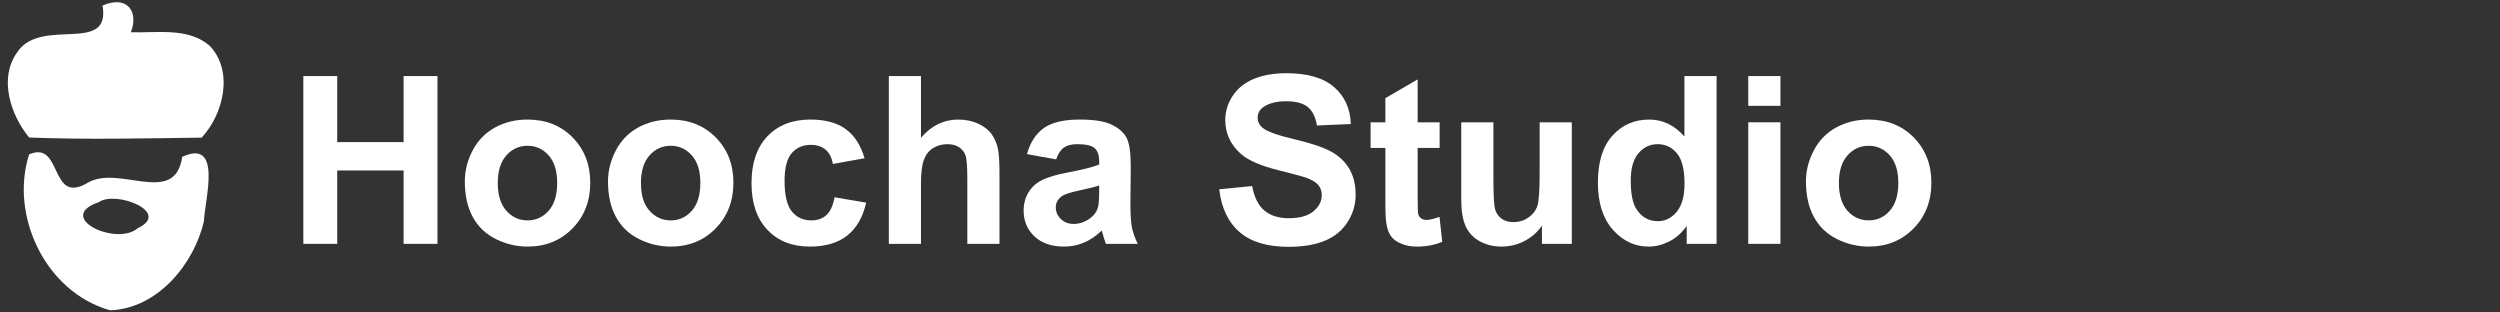<?xml version="1.0" encoding="utf-8"?>
<!-- Generator: Adobe Illustrator 16.0.0, SVG Export Plug-In . SVG Version: 6.00 Build 0)  -->
<!DOCTYPE svg PUBLIC "-//W3C//DTD SVG 1.1//EN" "http://www.w3.org/Graphics/SVG/1.1/DTD/svg11.dtd">
<svg version="1.1" id="图层_1" xmlns="http://www.w3.org/2000/svg" xmlns:xlink="http://www.w3.org/1999/xlink" x="0px" y="0px"
	 width="320px" height="40px" viewBox="0 0 320 40" enable-background="new 0 0 320 40" xml:space="preserve">
<rect x="0" y="0" width="320" height="40" fill="#333333" stroke="none"/>
<g>
	<g>
		<g>
			<path fill="#FFFFFF" d="M13.127,0.706c3.315-1.414,4.621,0.962,3.617,3.425c3.351,0.101,7.337-0.657,10.096,1.73
				c3.09,3.239,1.789,8.719-1.026,11.754c-7.353,0.094-14.742,0.275-22.085-0.016c-2.363-2.854-3.903-7.547-1.577-10.831
				C5.145,2.03,14.225,7.095,13.127,0.706z"/>
		</g>
		<g>
			<g>
				<path fill="#FFFFFF" d="M3.734,19.75c4.309-1.824,2.565,6.523,7.447,3.672c4.013-2.443,11.209,3.093,12.141-3.345
					c5.235-2.417,2.846,5.645,2.784,8.239c-1.258,5.434-5.901,11.194-12.021,11.401C5.706,37.337,1.231,27.442,3.734,19.75z
					 M12.649,25.873c-5.693,1.94,2.253,5.695,4.969,3.345C22.021,27.167,14.813,24.339,12.649,25.873z"/>
			</g>
		</g>
	</g>
	<path fill="#FFFFFF" d="M38.828,31.212V9.737h4.336v8.452h8.496V9.737h4.336v21.475H51.66v-9.39h-8.496v9.39H38.828z"/>
	<path fill="#FFFFFF" d="M59.497,23.214c0-1.367,0.337-2.69,1.011-3.97s1.628-2.256,2.864-2.93c1.234-0.674,2.614-1.011,4.138-1.011
		c2.354,0,4.282,0.764,5.786,2.292s2.256,3.459,2.256,5.793c0,2.354-0.76,4.304-2.277,5.853c-1.52,1.547-3.431,2.321-5.735,2.321
		c-1.426,0-2.786-0.322-4.079-0.967c-1.295-0.645-2.278-1.589-2.952-2.835C59.833,26.518,59.497,25.001,59.497,23.214z
		 M63.715,23.434c0,1.543,0.366,2.725,1.099,3.545s1.636,1.23,2.71,1.23s1.975-0.41,2.703-1.23c0.727-0.82,1.091-2.012,1.091-3.574
		c0-1.523-0.364-2.695-1.091-3.516c-0.729-0.82-1.629-1.23-2.703-1.23s-1.978,0.41-2.71,1.23S63.715,21.891,63.715,23.434z"/>
	<path fill="#FFFFFF" d="M77.822,23.214c0-1.367,0.337-2.69,1.011-3.97s1.628-2.256,2.864-2.93c1.234-0.674,2.614-1.011,4.138-1.011
		c2.354,0,4.282,0.764,5.786,2.292s2.256,3.459,2.256,5.793c0,2.354-0.76,4.304-2.277,5.853c-1.52,1.547-3.431,2.321-5.735,2.321
		c-1.426,0-2.786-0.322-4.079-0.967c-1.295-0.645-2.278-1.589-2.952-2.835C78.159,26.518,77.822,25.001,77.822,23.214z
		 M82.041,23.434c0,1.543,0.366,2.725,1.099,3.545s1.636,1.23,2.71,1.23s1.975-0.41,2.703-1.23c0.727-0.82,1.091-2.012,1.091-3.574
		c0-1.523-0.364-2.695-1.091-3.516c-0.729-0.82-1.629-1.23-2.703-1.23s-1.978,0.41-2.71,1.23S82.041,21.891,82.041,23.434z"/>
	<path fill="#FFFFFF" d="M110.664,20.255l-4.058,0.732c-0.137-0.811-0.447-1.421-0.93-1.831c-0.484-0.41-1.111-0.615-1.883-0.615
		c-1.025,0-1.844,0.354-2.453,1.062c-0.611,0.708-0.916,1.892-0.916,3.552c0,1.846,0.31,3.149,0.93,3.911s1.453,1.143,2.498,1.143
		c0.781,0,1.421-0.223,1.919-0.666c0.498-0.445,0.85-1.209,1.055-2.293l4.043,0.688c-0.42,1.855-1.226,3.257-2.417,4.204
		s-2.788,1.421-4.79,1.421c-2.275,0-4.09-0.718-5.442-2.153s-2.028-3.423-2.028-5.962c0-2.568,0.679-4.568,2.036-5.999
		s3.193-2.146,5.508-2.146c1.895,0,3.4,0.408,4.52,1.223C109.372,17.342,110.175,18.585,110.664,20.255z"/>
	<path fill="#FFFFFF" d="M117.885,9.737v7.896c1.328-1.553,2.915-2.329,4.761-2.329c0.947,0,1.802,0.176,2.563,0.527
		s1.335,0.801,1.722,1.348c0.385,0.547,0.648,1.152,0.791,1.816c0.141,0.664,0.212,1.694,0.212,3.091v9.126h-4.116v-8.218
		c0-1.631-0.078-2.666-0.234-3.105s-0.432-0.789-0.828-1.047c-0.395-0.259-0.891-0.388-1.486-0.388
		c-0.684,0-1.294,0.166-1.831,0.498s-0.931,0.833-1.179,1.501c-0.25,0.668-0.374,1.658-0.374,2.966v7.793h-4.116V9.737H117.885z"/>
	<path fill="#FFFFFF" d="M135.185,20.401l-3.735-0.674c0.42-1.504,1.143-2.617,2.168-3.34s2.549-1.084,4.57-1.084
		c1.836,0,3.203,0.217,4.102,0.652s1.531,0.986,1.896,1.655c0.367,0.669,0.55,1.897,0.55,3.684l-0.044,4.805
		c0,1.367,0.066,2.375,0.197,3.025c0.133,0.648,0.379,1.345,0.74,2.087h-4.072c-0.107-0.273-0.239-0.679-0.396-1.216
		c-0.068-0.244-0.117-0.405-0.146-0.483c-0.703,0.684-1.455,1.196-2.256,1.538s-1.655,0.513-2.563,0.513
		c-1.602,0-2.863-0.435-3.787-1.304c-0.922-0.869-1.384-1.968-1.384-3.296c0-0.879,0.21-1.663,0.63-2.351
		c0.42-0.689,1.008-1.217,1.766-1.582c0.756-0.367,1.848-0.687,3.273-0.96c1.924-0.361,3.257-0.698,3.999-1.011v-0.41
		c0-0.791-0.195-1.355-0.586-1.692s-1.128-0.505-2.212-0.505c-0.732,0-1.304,0.144-1.714,0.432S135.439,19.679,135.185,20.401z
		 M140.693,23.741c-0.527,0.176-1.362,0.386-2.505,0.63s-1.89,0.483-2.241,0.718c-0.537,0.381-0.806,0.864-0.806,1.45
		c0,0.576,0.215,1.074,0.645,1.494s0.977,0.63,1.641,0.63c0.742,0,1.45-0.244,2.124-0.732c0.498-0.371,0.825-0.825,0.981-1.362
		c0.107-0.352,0.161-1.021,0.161-2.007V23.741z"/>
	<path fill="#FFFFFF" d="M156.06,24.225l4.219-0.41c0.254,1.416,0.77,2.456,1.545,3.12c0.777,0.664,1.824,0.996,3.143,0.996
		c1.396,0,2.447-0.296,3.156-0.886c0.707-0.592,1.063-1.282,1.063-2.073c0-0.508-0.15-0.94-0.447-1.296
		c-0.299-0.357-0.818-0.667-1.561-0.931c-0.508-0.176-1.664-0.488-3.471-0.938c-2.324-0.576-3.955-1.284-4.893-2.124
		c-1.318-1.182-1.979-2.622-1.979-4.321c0-1.094,0.311-2.117,0.932-3.069c0.619-0.952,1.512-1.677,2.68-2.175
		c1.166-0.498,2.576-0.747,4.227-0.747c2.695,0,4.725,0.591,6.086,1.772c1.363,1.182,2.078,2.759,2.146,4.731l-4.336,0.19
		c-0.186-1.104-0.584-1.897-1.193-2.38c-0.611-0.483-1.527-0.725-2.748-0.725c-1.26,0-2.246,0.259-2.959,0.776
		c-0.459,0.332-0.688,0.776-0.688,1.333c0,0.508,0.215,0.942,0.645,1.304c0.547,0.459,1.875,0.938,3.984,1.436
		s3.67,1.013,4.68,1.545c1.012,0.532,1.803,1.259,2.373,2.183c0.572,0.922,0.857,2.063,0.857,3.42c0,1.23-0.342,2.383-1.025,3.457
		s-1.65,1.873-2.9,2.395c-1.25,0.523-2.809,0.784-4.674,0.784c-2.715,0-4.799-0.628-6.254-1.882
		C157.212,28.455,156.343,26.627,156.06,24.225z"/>
	<path fill="#FFFFFF" d="M184.272,15.655v3.281h-2.813v6.27c0,1.27,0.025,2.009,0.08,2.22c0.053,0.209,0.176,0.383,0.367,0.52
		c0.189,0.137,0.422,0.205,0.695,0.205c0.381,0,0.932-0.132,1.654-0.396l0.352,3.193c-0.957,0.41-2.041,0.615-3.252,0.615
		c-0.742,0-1.41-0.124-2.006-0.374c-0.596-0.248-1.033-0.57-1.311-0.967c-0.279-0.395-0.473-0.93-0.58-1.604
		c-0.088-0.479-0.131-1.445-0.131-2.9v-6.782h-1.891v-3.281h1.891v-3.091l4.131-2.402v5.493H184.272z"/>
	<path fill="#FFFFFF" d="M197.368,31.212v-2.329c-0.566,0.83-1.311,1.484-2.234,1.963c-0.922,0.479-1.896,0.718-2.922,0.718
		c-1.045,0-1.982-0.229-2.813-0.688s-1.432-1.104-1.803-1.934s-0.557-1.978-0.557-3.442v-9.844h4.117v7.148
		c0,2.188,0.074,3.528,0.227,4.021c0.15,0.494,0.428,0.885,0.828,1.172c0.4,0.289,0.908,0.433,1.523,0.433
		c0.703,0,1.332-0.192,1.889-0.579c0.557-0.385,0.938-0.863,1.143-1.436c0.205-0.57,0.309-1.97,0.309-4.196v-6.563h4.115v15.557
		H197.368z"/>
	<path fill="#FFFFFF" d="M219.722,31.212h-3.824v-2.285c-0.635,0.889-1.385,1.55-2.248,1.985c-0.865,0.434-1.736,0.651-2.615,0.651
		c-1.787,0-3.318-0.72-4.592-2.161c-1.275-1.439-1.912-3.449-1.912-6.027c0-2.637,0.621-4.641,1.861-6.013s2.807-2.058,4.701-2.058
		c1.738,0,3.242,0.723,4.512,2.168V9.737h4.117V31.212z M208.735,23.097c0,1.66,0.229,2.861,0.688,3.604
		c0.664,1.074,1.592,1.611,2.783,1.611c0.947,0,1.754-0.403,2.418-1.208c0.664-0.807,0.996-2.01,0.996-3.611
		c0-1.787-0.322-3.074-0.967-3.86s-1.471-1.179-2.477-1.179c-0.977,0-1.795,0.388-2.453,1.165
		C209.063,20.394,208.735,21.554,208.735,23.097z"/>
	<path fill="#FFFFFF" d="M223.778,13.546V9.737h4.117v3.809H223.778z M223.778,31.212V15.655h4.117v15.557H223.778z"/>
	<path fill="#FFFFFF" d="M231.161,23.214c0-1.367,0.338-2.69,1.012-3.97s1.627-2.256,2.863-2.93
		c1.234-0.674,2.615-1.011,4.139-1.011c2.354,0,4.281,0.764,5.785,2.292s2.256,3.459,2.256,5.793c0,2.354-0.76,4.304-2.277,5.853
		c-1.52,1.547-3.43,2.321-5.734,2.321c-1.426,0-2.787-0.322-4.08-0.967c-1.295-0.645-2.277-1.589-2.951-2.835
		C231.499,26.518,231.161,25.001,231.161,23.214z M235.38,23.434c0,1.543,0.367,2.725,1.1,3.545s1.635,1.23,2.709,1.23
		s1.975-0.41,2.703-1.23c0.727-0.82,1.092-2.012,1.092-3.574c0-1.523-0.365-2.695-1.092-3.516c-0.729-0.82-1.629-1.23-2.703-1.23
		s-1.977,0.41-2.709,1.23S235.38,21.891,235.38,23.434z"/>
</g>
</svg>
